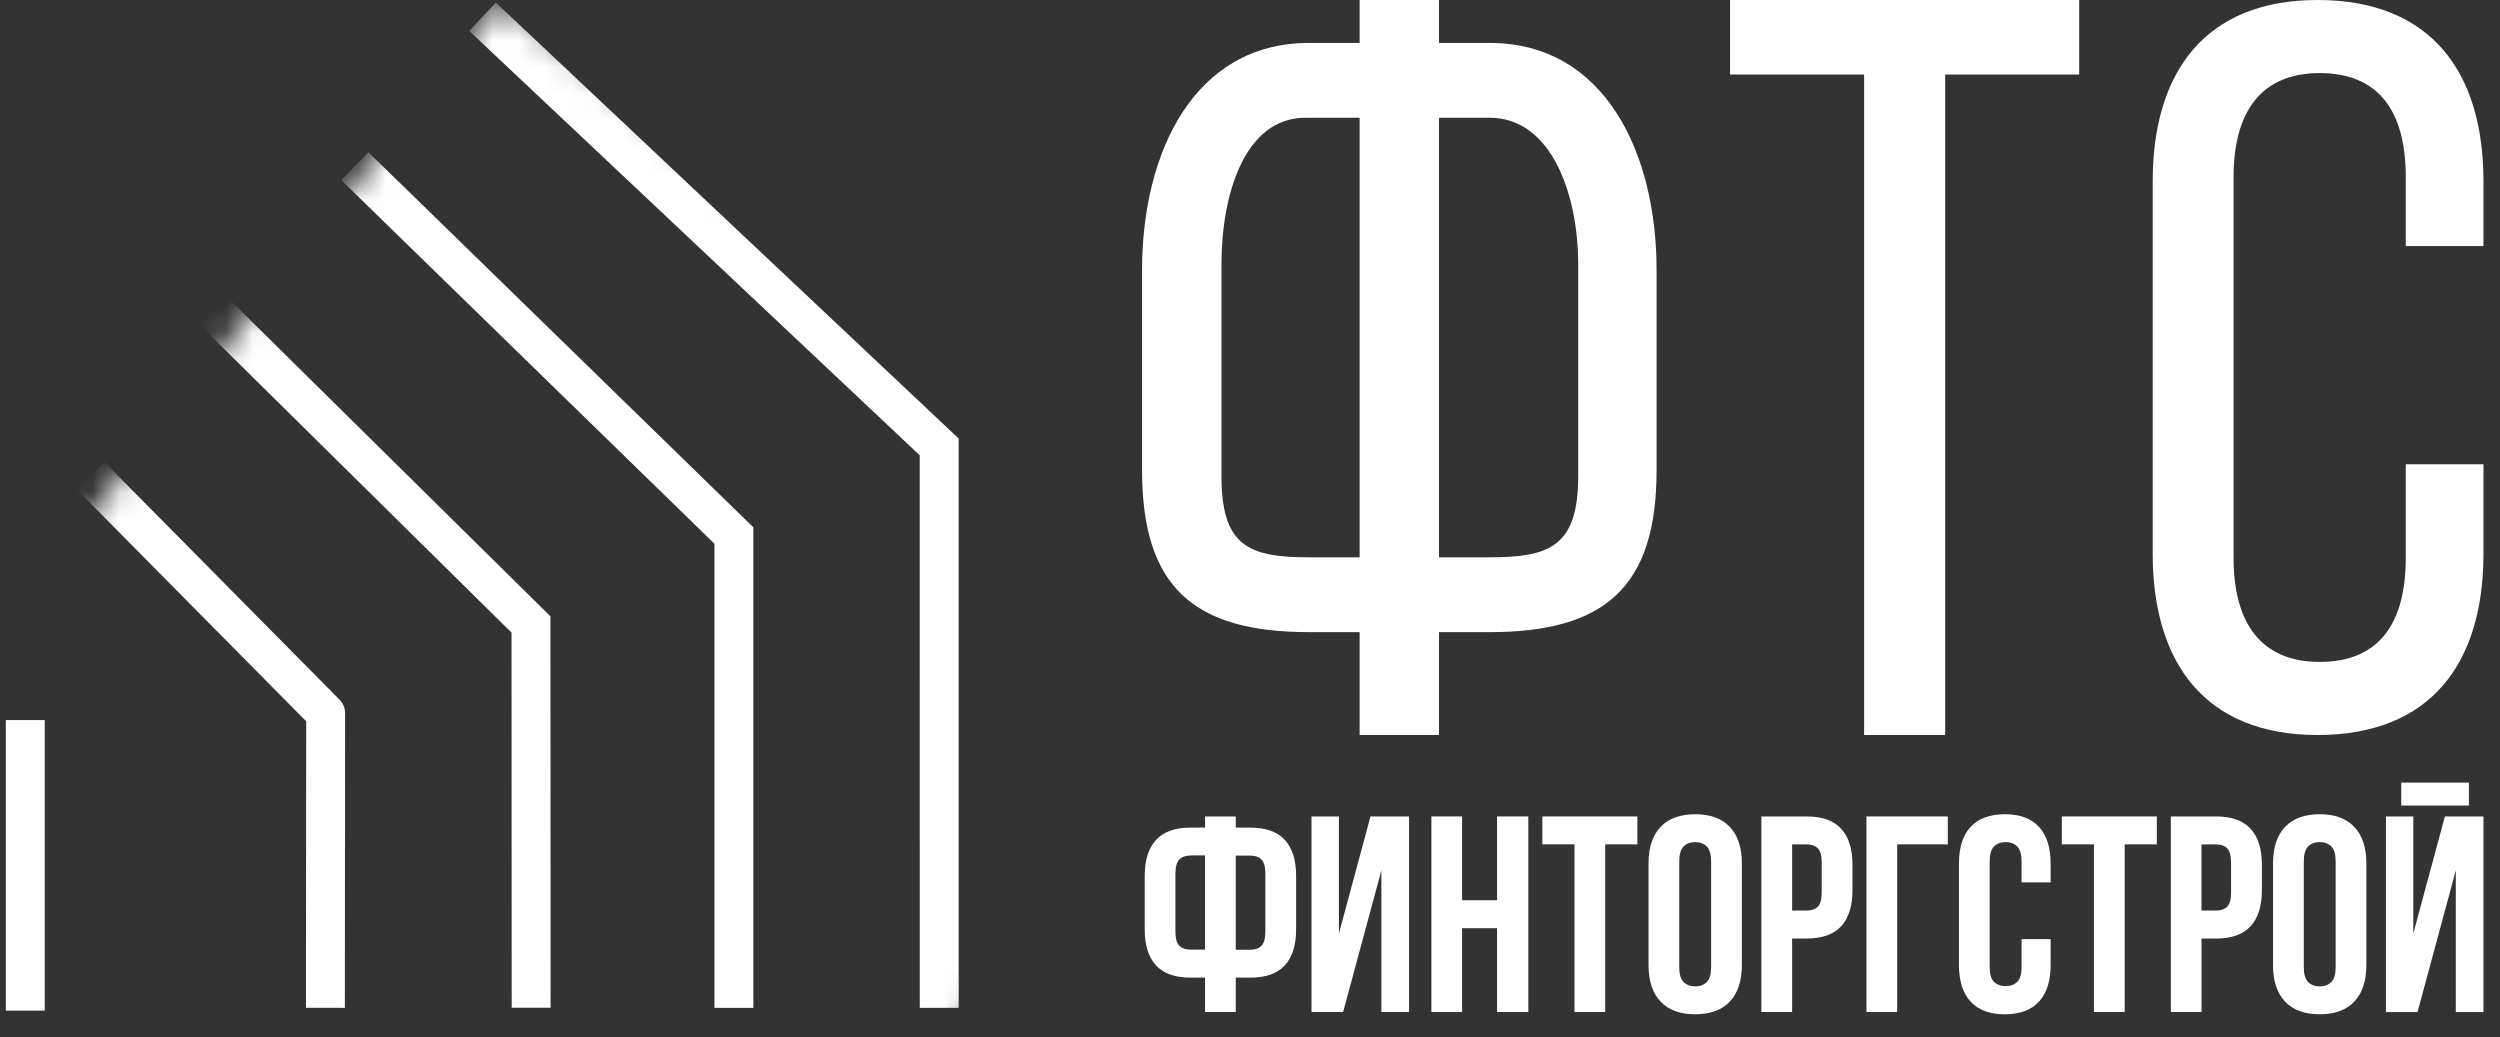 <?xml version="1.0" encoding="UTF-8"?> <svg xmlns="http://www.w3.org/2000/svg" width="94" height="39" viewBox="0 0 94 39" fill="none"><rect x="0" y="0" width="94" height="39" fill="#333333" stroke="none"/> <mask id="mask0_779_8968" style="mask-type:luminance" maskUnits="userSpaceOnUse" x="-9" y="0" width="58" height="59"> <path d="M-8.981 34.867L20.567 58.036L48.412 23.169L18.864 0L-8.981 34.867Z" fill="white"></path> </mask> <g mask="url(#mask0_779_8968)"> <path d="M0.95 27.075V38" stroke="white" stroke-width="1.463" stroke-miterlimit="10"></path> </g> <mask id="mask1_779_8968" style="mask-type:luminance" maskUnits="userSpaceOnUse" x="-9" y="0" width="58" height="59"> <path d="M-8.981 34.867L20.567 58.036L48.412 23.169L18.864 0L-8.981 34.867Z" fill="white"></path> </mask> <g mask="url(#mask1_779_8968)"> <path d="M12.235 37.894L12.245 26.821L3.407 17.89" stroke="white" stroke-width="1.463" stroke-miterlimit="10" stroke-linejoin="round"></path> </g> <mask id="mask2_779_8968" style="mask-type:luminance" maskUnits="userSpaceOnUse" x="-9" y="0" width="58" height="59"> <path d="M-8.981 34.867L20.567 58.036L48.412 23.169L18.864 0L-8.981 34.867Z" fill="white"></path> </mask> <g mask="url(#mask2_779_8968)"> <path d="M8.029 11.701L19.965 23.48L19.971 37.89" stroke="white" stroke-width="1.463" stroke-miterlimit="10"></path> </g> <mask id="mask3_779_8968" style="mask-type:luminance" maskUnits="userSpaceOnUse" x="-9" y="0" width="58" height="59"> <path d="M-8.981 34.867L20.567 58.036L48.412 23.169L18.864 0L-8.981 34.867Z" fill="white"></path> </mask> <g mask="url(#mask3_779_8968)"> <path d="M27.595 37.896V20.137L13.342 6.249" stroke="white" stroke-width="1.463" stroke-miterlimit="10"></path> </g> <mask id="mask4_779_8968" style="mask-type:luminance" maskUnits="userSpaceOnUse" x="-9" y="0" width="58" height="59"> <path d="M-8.981 34.867L20.567 58.036L48.412 23.169L18.864 0L-8.981 34.867Z" fill="white"></path> </mask> <g mask="url(#mask4_779_8968)"> <path d="M18.141 0.627L35.313 16.803L35.314 37.895" stroke="white" stroke-width="1.463" stroke-miterlimit="10"></path> </g> <path d="M45.31 36.759H44.764C44.182 36.759 43.75 36.606 43.466 36.298C43.182 35.99 43.041 35.537 43.041 34.943V32.936C43.041 32.34 43.182 31.889 43.466 31.581C43.75 31.273 44.182 31.118 44.764 31.118H45.31V30.698H46.465V31.118H47.011C47.593 31.118 48.025 31.273 48.309 31.581C48.593 31.889 48.734 32.342 48.734 32.936V34.943C48.734 35.539 48.593 35.99 48.309 36.298C48.025 36.606 47.593 36.759 47.011 36.759H46.465V38.052H45.31V36.759ZM44.763 32.168C44.58 32.168 44.441 32.218 44.343 32.314C44.244 32.412 44.196 32.595 44.196 32.86V35.014C44.196 35.281 44.244 35.461 44.343 35.559C44.441 35.657 44.58 35.706 44.763 35.706H45.308V32.164H44.763V32.168ZM46.465 32.168V35.709H47.011C47.194 35.709 47.333 35.661 47.431 35.563C47.529 35.465 47.578 35.282 47.578 35.017V32.863C47.578 32.596 47.528 32.416 47.431 32.318C47.333 32.219 47.194 32.171 47.011 32.171H46.465V32.168Z" fill="white"></path> <path d="M50.501 38.052H49.313V30.698H50.343V35.1L51.531 30.698H52.98V38.052H51.94V32.726L50.501 38.052Z" fill="white"></path> <path d="M54.975 38.052H53.82V30.698H54.975V33.85H56.289V30.698H57.465V38.052H56.289V34.9H54.975V38.052Z" fill="white"></path> <path d="M57.993 30.698H61.565V31.748H60.356V38.052H59.201V31.748H57.993V30.698Z" fill="white"></path> <path d="M61.985 32.464C61.985 31.868 62.135 31.412 62.436 31.093C62.737 30.775 63.171 30.615 63.739 30.615C64.307 30.615 64.741 30.775 65.043 31.093C65.344 31.412 65.494 31.87 65.494 32.464V36.288C65.494 36.883 65.342 37.34 65.043 37.658C64.741 37.977 64.307 38.137 63.739 38.137C63.173 38.137 62.737 37.978 62.436 37.658C62.135 37.34 61.985 36.883 61.985 36.288V32.464ZM63.14 36.362C63.14 36.628 63.194 36.814 63.304 36.925C63.412 37.033 63.557 37.088 63.739 37.088C63.922 37.088 64.066 37.033 64.175 36.925C64.283 36.816 64.338 36.628 64.338 36.362V32.39C64.338 32.123 64.283 31.937 64.175 31.827C64.066 31.718 63.92 31.663 63.739 31.663C63.557 31.663 63.412 31.718 63.304 31.827C63.195 31.935 63.14 32.123 63.14 32.39V36.362Z" fill="white"></path> <path d="M67.93 30.698C68.511 30.698 68.944 30.852 69.228 31.161C69.512 31.469 69.653 31.922 69.653 32.516V33.471C69.653 34.067 69.512 34.518 69.228 34.826C68.944 35.134 68.511 35.289 67.93 35.289H67.384V38.052H66.228V30.698H67.93ZM67.384 31.748V34.237H67.93C68.112 34.237 68.251 34.189 68.35 34.091C68.448 33.993 68.496 33.81 68.496 33.545V32.441C68.496 32.175 68.446 31.994 68.35 31.896C68.251 31.798 68.112 31.749 67.93 31.749H67.384V31.748Z" fill="white"></path> <path d="M71.334 38.052H70.179V30.698H73.237V31.748H71.334V38.052Z" fill="white"></path> <path d="M77.104 35.31V36.288C77.104 36.883 76.959 37.34 76.668 37.658C76.377 37.977 75.949 38.137 75.381 38.137C74.812 38.137 74.384 37.978 74.093 37.658C73.802 37.34 73.657 36.883 73.657 36.288V32.464C73.657 31.868 73.802 31.412 74.093 31.093C74.384 30.775 74.812 30.615 75.381 30.615C75.947 30.615 76.377 30.775 76.668 31.093C76.959 31.412 77.104 31.87 77.104 32.464V33.178H76.011V32.39C76.011 32.123 75.956 31.937 75.847 31.827C75.739 31.718 75.592 31.663 75.412 31.663C75.229 31.663 75.085 31.718 74.976 31.827C74.868 31.935 74.812 32.123 74.812 32.39V36.362C74.812 36.628 74.866 36.813 74.976 36.919C75.085 37.024 75.229 37.078 75.412 37.078C75.594 37.078 75.739 37.026 75.847 36.919C75.956 36.814 76.011 36.628 76.011 36.362V35.311H77.104V35.31Z" fill="white"></path> <path d="M77.524 30.698H81.096V31.748H79.888V38.052H78.733V31.748H77.524V30.698Z" fill="white"></path> <path d="M83.323 30.698C83.906 30.698 84.338 30.852 84.622 31.161C84.906 31.469 85.047 31.922 85.047 32.516V33.471C85.047 34.067 84.906 34.518 84.622 34.826C84.338 35.134 83.906 35.289 83.323 35.289H82.778V38.052H81.623V30.698H83.323ZM82.776 31.748V34.237H83.322C83.504 34.237 83.644 34.189 83.742 34.091C83.84 33.993 83.888 33.81 83.888 33.545V32.441C83.888 32.175 83.838 31.994 83.742 31.896C83.644 31.798 83.504 31.749 83.322 31.749H82.776V31.748Z" fill="white"></path> <path d="M85.466 32.464C85.466 31.868 85.616 31.412 85.917 31.093C86.218 30.775 86.652 30.615 87.22 30.615C87.788 30.615 88.222 30.775 88.523 31.093C88.825 31.412 88.975 31.87 88.975 32.464V36.288C88.975 36.883 88.823 37.34 88.523 37.658C88.222 37.977 87.788 38.137 87.22 38.137C86.654 38.137 86.218 37.978 85.917 37.658C85.616 37.34 85.466 36.883 85.466 36.288V32.464ZM86.623 36.362C86.623 36.628 86.676 36.814 86.786 36.925C86.895 37.033 87.039 37.088 87.222 37.088C87.404 37.088 87.549 37.033 87.657 36.925C87.766 36.816 87.821 36.628 87.821 36.362V32.39C87.821 32.123 87.766 31.937 87.657 31.827C87.549 31.718 87.403 31.663 87.222 31.663C87.039 31.663 86.895 31.718 86.786 31.827C86.678 31.935 86.623 32.123 86.623 32.39V36.362Z" fill="white"></path> <path d="M90.899 38.054H89.711V30.699H90.74V35.101L91.928 30.699H93.378V38.054H92.338V32.727L90.899 38.054ZM92.831 29.427V30.288H90.288V29.427H92.831Z" fill="white"></path> <path d="M54.107 1.614H56.007C60.349 1.614 62.287 5.764 62.287 10.146V17.687C62.287 22.07 60.349 23.768 56.007 23.768H54.107V27.636H51.122V23.768H49.222C44.88 23.768 42.942 22.07 42.942 17.687V10.146C42.942 5.764 44.88 1.614 49.222 1.614H51.122V0H54.107V1.614ZM51.122 4.427H49.086C46.799 4.427 45.927 7.304 45.927 9.949V17.885C45.927 20.53 46.935 20.955 49.222 20.955H51.122V4.427ZM54.107 20.955H56.007C58.294 20.955 59.341 20.53 59.341 17.885V9.949C59.341 7.304 58.333 4.427 56.007 4.427H54.107V20.955Z" fill="white"></path> <path d="M73.139 27.636H70.091V2.803H65.051V0H78.178V2.803H73.139V27.636Z" fill="white"></path> <path d="M87.14 0C91.404 0 93.378 2.709 93.378 6.812V9.251H90.457V6.657C90.457 4.219 89.47 2.748 87.219 2.748C85.008 2.748 83.982 4.219 83.982 6.657V20.979C83.982 23.417 85.008 24.888 87.219 24.888C89.47 24.888 90.457 23.417 90.457 20.979V17.457H93.378V20.824C93.378 24.927 91.404 27.636 87.14 27.636C82.916 27.636 80.942 24.927 80.942 20.824V6.812C80.942 2.709 82.916 0 87.14 0Z" fill="white"></path> </svg> 